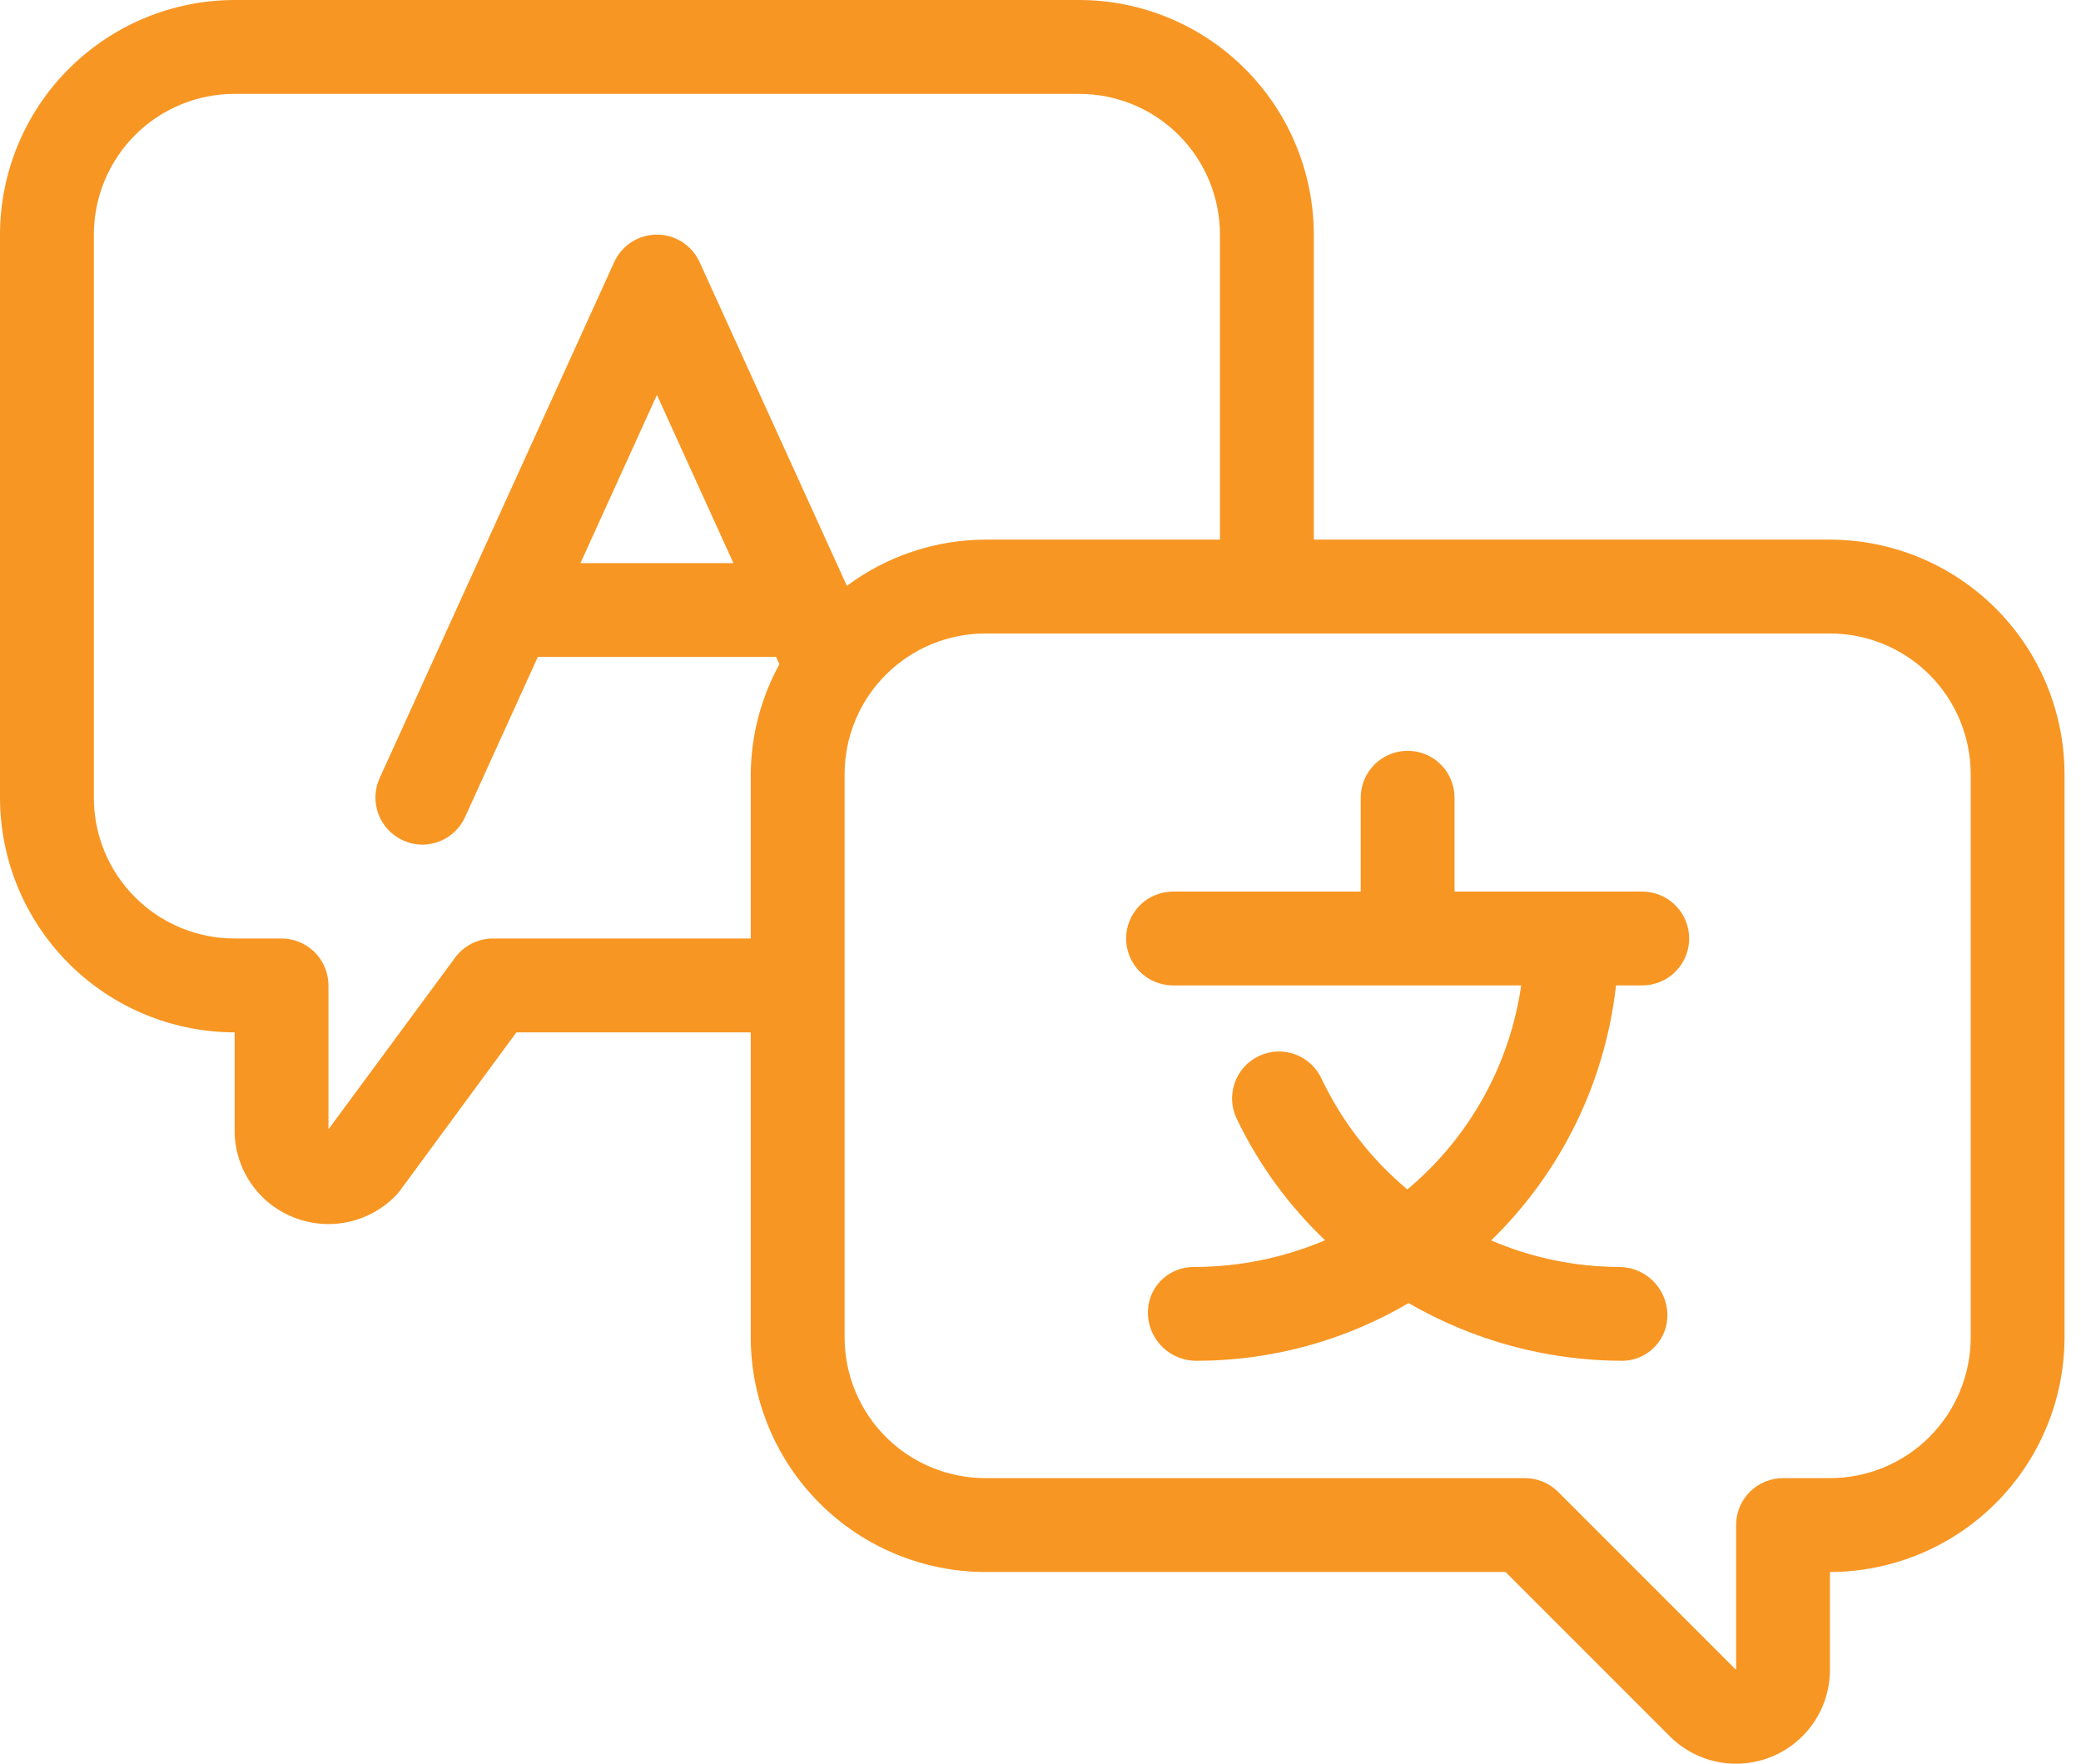 <svg width="59" height="50" viewBox="0 0 59 50" fill="none" xmlns="http://www.w3.org/2000/svg">
<path d="M51.882 15.298H37.249V6.651C37.246 4.888 36.545 3.197 35.298 1.951C34.051 0.704 32.361 0.002 30.597 0H6.652C4.888 0.002 3.198 0.704 1.951 1.951C0.704 3.197 0.002 4.888 0 6.651V22.615C0.002 24.378 0.704 26.069 1.951 27.316C3.198 28.563 4.888 29.264 6.652 29.267V32.047C6.651 32.572 6.806 33.085 7.098 33.521C7.389 33.958 7.804 34.297 8.289 34.497C8.777 34.7 9.314 34.754 9.831 34.651C10.349 34.547 10.825 34.293 11.197 33.919C11.246 33.872 11.29 33.821 11.331 33.767L14.64 29.267H21.285V37.913C21.287 39.677 21.989 41.367 23.236 42.614C24.483 43.861 26.173 44.563 27.937 44.565H42.684L47.34 49.221C47.712 49.593 48.186 49.846 48.702 49.949C49.218 50.051 49.753 49.999 50.239 49.797C50.725 49.596 51.141 49.255 51.433 48.818C51.726 48.38 51.882 47.866 51.882 47.34V44.565C53.645 44.563 55.336 43.861 56.583 42.614C57.83 41.367 58.531 39.677 58.533 37.913V21.95C58.531 20.186 57.83 18.496 56.583 17.249C55.336 16.002 53.645 15.3 51.882 15.298ZM13.968 26.606C13.761 26.607 13.557 26.657 13.372 26.751C13.187 26.845 13.027 26.98 12.904 27.147L9.312 32.016V27.936C9.312 27.583 9.172 27.245 8.923 26.996C8.673 26.746 8.335 26.606 7.982 26.606H6.652C5.593 26.606 4.578 26.186 3.83 25.437C3.081 24.689 2.661 23.674 2.661 22.615V6.651C2.661 5.593 3.081 4.578 3.83 3.829C4.578 3.081 5.593 2.661 6.652 2.661H30.597C31.656 2.661 32.671 3.081 33.419 3.829C34.168 4.578 34.588 5.593 34.588 6.651V15.298H27.937C26.521 15.303 25.145 15.762 24.011 16.609L19.835 7.43C19.729 7.197 19.559 7.001 19.344 6.862C19.13 6.724 18.88 6.651 18.625 6.651C18.369 6.651 18.119 6.724 17.905 6.862C17.69 7.001 17.52 7.197 17.414 7.43L10.762 22.063C10.69 22.222 10.65 22.394 10.645 22.569C10.639 22.744 10.668 22.918 10.73 23.081C10.792 23.245 10.885 23.395 11.005 23.522C11.124 23.65 11.268 23.752 11.428 23.824C11.598 23.904 11.785 23.945 11.973 23.945C12.228 23.945 12.478 23.872 12.693 23.733C12.908 23.595 13.078 23.398 13.184 23.166L15.248 18.624H22.003L22.098 18.83C21.572 19.787 21.293 20.859 21.285 21.95V26.606H13.968ZM20.794 15.964H16.457L18.625 11.196L20.794 15.964ZM55.873 37.913C55.873 38.972 55.452 39.987 54.704 40.736C53.956 41.484 52.94 41.904 51.882 41.904H50.552C50.199 41.904 49.86 42.044 49.611 42.294C49.361 42.544 49.221 42.882 49.221 43.235V47.34L44.175 42.294C43.926 42.045 43.588 41.904 43.235 41.904H27.937C26.878 41.904 25.863 41.484 25.115 40.736C24.366 39.987 23.946 38.972 23.946 37.913V21.95C23.946 20.892 24.366 19.876 25.115 19.128C25.863 18.38 26.878 17.959 27.937 17.959H51.882C52.94 17.959 53.956 18.38 54.704 19.128C55.452 19.876 55.873 20.892 55.873 21.95V37.913Z" fill="#F89623"/>
<path d="M46.561 25.276H41.239V22.615C41.239 22.262 41.099 21.924 40.85 21.674C40.6 21.425 40.262 21.285 39.909 21.285C39.556 21.285 39.218 21.425 38.969 21.674C38.719 21.924 38.579 22.262 38.579 22.615V25.276H33.258C32.905 25.276 32.566 25.416 32.317 25.665C32.068 25.915 31.927 26.253 31.927 26.606C31.927 26.959 32.068 27.297 32.317 27.547C32.566 27.796 32.905 27.936 33.258 27.936H43.129C42.803 30.196 41.653 32.256 39.901 33.72C38.878 32.865 38.051 31.8 37.476 30.597C37.404 30.435 37.3 30.289 37.17 30.168C37.041 30.047 36.889 29.953 36.722 29.891C36.556 29.83 36.379 29.802 36.202 29.81C36.025 29.818 35.851 29.862 35.691 29.938C35.53 30.014 35.387 30.121 35.269 30.253C35.151 30.386 35.06 30.54 35.003 30.708C34.946 30.876 34.922 31.053 34.934 31.23C34.946 31.407 34.994 31.58 35.074 31.738C35.692 33.02 36.537 34.179 37.568 35.16C36.386 35.663 35.113 35.921 33.828 35.918C33.656 35.919 33.486 35.954 33.327 36.022C33.169 36.09 33.026 36.188 32.906 36.312C32.786 36.436 32.693 36.583 32.631 36.744C32.569 36.904 32.539 37.076 32.545 37.248C32.555 37.606 32.706 37.945 32.963 38.194C33.221 38.442 33.565 38.58 33.923 38.578C36.037 38.578 38.113 38.013 39.936 36.942C41.776 38.008 43.864 38.573 45.99 38.578C46.162 38.578 46.333 38.542 46.491 38.475C46.65 38.407 46.793 38.308 46.913 38.184C47.032 38.06 47.126 37.913 47.188 37.753C47.25 37.592 47.279 37.42 47.274 37.248C47.263 36.891 47.113 36.551 46.855 36.303C46.598 36.054 46.253 35.916 45.896 35.918C44.651 35.913 43.42 35.657 42.277 35.165C44.259 33.238 45.51 30.683 45.817 27.936H46.561C46.913 27.936 47.252 27.796 47.501 27.547C47.751 27.297 47.891 26.959 47.891 26.606C47.891 26.253 47.751 25.915 47.501 25.665C47.252 25.416 46.913 25.276 46.561 25.276Z" fill="#F89623"/>
</svg>

